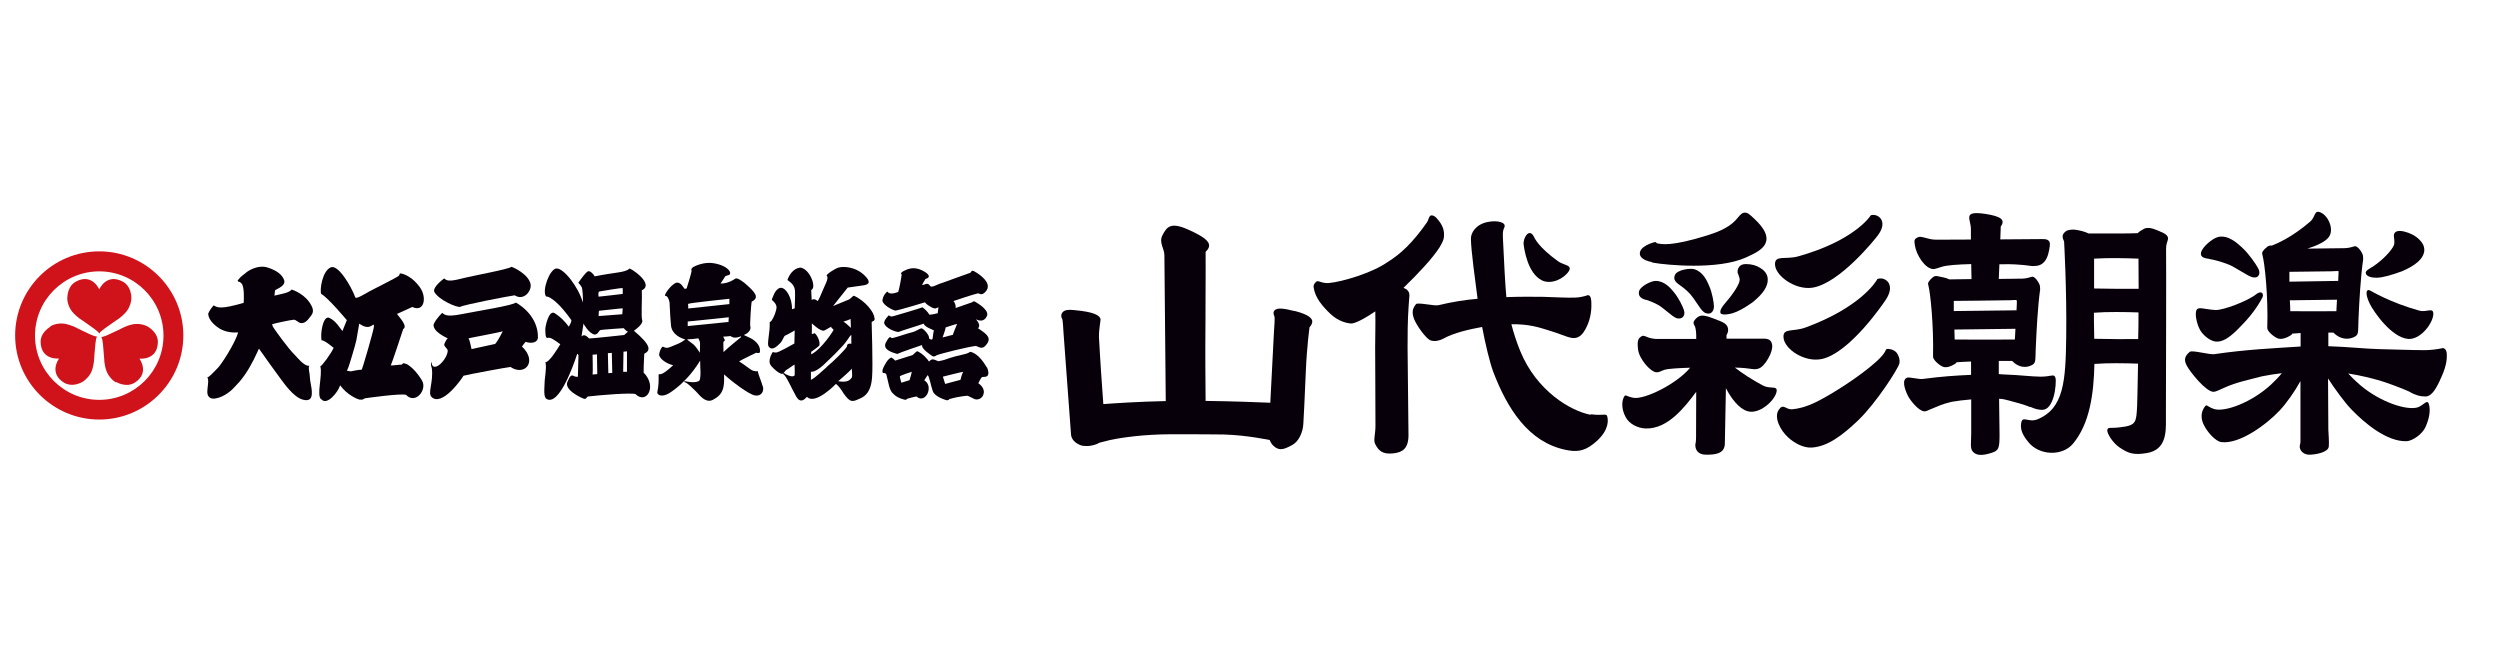<?xml version="1.0" encoding="UTF-8"?>
<svg id="_レイヤー_2" data-name="レイヤー 2" xmlns="http://www.w3.org/2000/svg" viewBox="0 0 165 44">
  <defs>
    <style>
      .cls-1 {
        fill: none;
      }

      .cls-1, .cls-2, .cls-3 {
        stroke-width: 0px;
      }

      .cls-2 {
        fill: #d0121b;
      }

      .cls-3 {
        fill: #07000a;
      }
    </style>
  </defs>
  <g id="logo">
    <g>
      <g>
        <g>
          <path class="cls-2" d="M6.55,16.59c-3.07,0-5.55,2.49-5.55,5.55s2.49,5.55,5.55,5.55,5.55-2.49,5.55-5.55-2.49-5.55-5.55-5.55ZM6.55,26.39c-2.34,0-4.24-1.9-4.24-4.24s1.9-4.24,4.24-4.24,4.24,1.9,4.24,4.24-1.9,4.24-4.24,4.24Z"/>
          <path class="cls-2" d="M8.67,19.67c0-.36-.12-.64-.25-.81-.14-.19-.31-.27-.31-.27-1.09-.59-1.56.51-1.56.51,0,0-.47-1.1-1.55-.51,0,0-.17.09-.31.27-.13.18-.24.45-.25.81,0,0-.02.33.2.72.12.21.29.38.58.61,0,0,.2.13.45.31.34.25.78.52.88.7h0c.1-.18.54-.45.88-.7.25-.17.45-.31.45-.31.29-.23.46-.4.58-.61.22-.39.21-.72.21-.72Z"/>
          <path class="cls-2" d="M3.34,21.55c-.31.19-.49.42-.58.62-.09.22-.08.4-.08.4.03,1.23,1.22,1.09,1.22,1.09,0,0-.72.95.33,1.6,0,0,.16.1.39.13.22.03.51-.01.83-.19,0,0,.29-.16.52-.54.12-.2.18-.44.23-.8,0,0,.02-.24.04-.54.04-.42.06-.93.16-1.11h0c-.21,0-.66-.24-1.04-.42-.28-.13-.49-.24-.49-.24-.34-.13-.58-.2-.81-.2-.45,0-.73.18-.73.18Z"/>
          <path class="cls-2" d="M7.65,25.21c.32.17.61.21.83.19.23-.03.39-.13.39-.13,1.05-.65.33-1.6.33-1.6,0,0,1.19.14,1.22-1.09,0,0,.01-.18-.08-.4-.09-.2-.27-.43-.58-.62,0,0-.28-.18-.73-.18-.24,0-.48.06-.81.2,0,0-.22.11-.49.24-.39.17-.84.42-1.04.42h0c.11.18.12.69.16,1.11.03.3.04.55.04.55.05.36.12.6.24.8.22.38.52.54.52.54Z"/>
        </g>
        <g>
          <path class="cls-3" d="M14.11,20.16c.26.16.51.25,1.97-.17.02-.17.06-1.15-.16-1.3-.18-.18-.19-.02-.23-.18-.01-.05.06-.04.09-.11.03-.07.32-.3.49-.43.16-.13.77-.5,1.37-.32.59.18.98.46,1.11.83.13.37-.4.55-.57.66-.06.03-.03.23-.07.37.12-.02.18-.04.31-.07.12-.03.68-.12.83-.33.11.03.92.32,1.3,1.05.24.44.02.62-.14.83-.24.33-.44.35-.57.33-.16-.03-.29-.21-.44-.22-.13,0-1.29.24-1.44.3.04.16.07.2.15.31.08.12.85,1.22,1.34,1.71.13.12.62.77.96.72-.08.2.03.42.04.73,0,.26.13.74.13.95,0,.2.06.72-.58.56-.64-.16-1.29-1.14-1.45-1.34-.16-.2-1.3-1.8-1.46-2.03-.13.27-.45,1.04-.94,1.74-.3.42-.38.49-.74.87-.21.23-.8.7-1.37.69-.43-.07-.36-.46-.34-.69.02-.23.09-.59-.02-.71.14-.02.47-.41.68-.61.21-.18,1.15-1.63,1.36-2.36-.8.06-1.24-.25-1.41-.38-.17-.13-.55-.45-.57-.85.12-.32.39-.58.39-.58Z"/>
          <path class="cls-3" d="M26.81,24.03c-.25-.14-.22.02-.32.04-.11-.01-.57.06-.7.05.08-.15.73-2.12.82-2.4.31-.18-.19-.71-.41-1,.16-.06.93-.43,1.01-.46.8.38.98-.65.5-1.3-.45-.65-1.04-.89-1.26-.91-.11-.04-.03.06-.14.16-.11.1-1.61.85-1.91,1.01-.3.17-.82.49-.94.43-.29-.78-1.13-2.19-1.62-2.01-.58.24-.75,1.53-.64,1.76.44.23,1.69,1.73,1.69,1.73,0,0-.22.55-.29.72-.16-.18-.41-.66-.86-.87-.44-.2-.62,1.14-.51,1.49.13-.07.79.49.79.49-.17.37-.77,1.21-.88,1.21.17.59-.3,2.03.09,2.2.36.39,1.07-.47,1.22-.94.45.63,1.14.92,1.27.94.23.03.25-.02.35-.08.12-.02,2.4-.34,2.73-.23.6.65,1.42-.32,1.05-.95-.37-.61-.75-.94-1.02-1.09ZM24.67,21.61c-.02.21-.71,2.63-.8,2.79-.25,0-.63.1-.72.11-.1-.01-.21-.04-.25-.04,0,0,.05-.15.09-.22.04-.07.48-1.53.53-1.8.04-.21.19-1.09.19-1.09.37.25.62.31.93.06,0,0,.07.04.03.19Z"/>
          <g>
            <path class="cls-3" d="M29.32,18.38c.16.13.27.23,1.13.01.86-.22,3.14-.62,3.3-.78.13.02,1.15.5,1.27,1.15.08.44-.45,1.12-1.05.73-.45.06-3.39.63-3.59.76-.2.07-1.44-.45-1.72-1-.11-.32.65-.87.65-.87Z"/>
            <path class="cls-3" d="M34.05,19.97c-.3.21-2.4.53-3.56.76-1.15.23-1.17-.01-1.3-.08,0,0-.39.35-.57.75-.08.48.83.88.93.93-.07.07-.14.17-.22.36-.08.18.24.29.22.49-.05.43-.48.91-.72,1-.28.1-.34-.1-.35-.3-.05.09-.05.23.02.42.12.92-.29,1.64-.02,1.9.68.66,1.97-1.15,2.11-1.4.26-.08,2.86-.56,3.1-.58.94.63,1.81-.35.76-1.35.05-.08.24-.31.24-.31.21.08.74.15.81-.25.04-1-.6-1.85-1.45-2.34ZM32.68,22.7c-.25.06-1.56.34-1.56.34,0,0-.12-.63-.2-.71.18-.05,2.13-.4,2.26-.47-.14.3-.39.73-.5.84Z"/>
          </g>
          <path class="cls-3" d="M42.48,24.63c-.01-.14.01-.68.04-1.28.45-.23.45-.56-.68-1.52.08-.06.61-.43.55-.68-.09-.21,0-1.45-.03-1.99.72-.32-.24-1.16-.8-1.44-.3.28-.87.23-2.31.52-.07-.14-.31-.4-.45-.33-.14.07-.42.45-.63.75.05.05.18.21.23.31.05.11.09.79.07,1-.3-1.05-1.28-2.29-1.75-2.25-.43.03-.97,1.44-.68,1.85,0,0,.09,0,.14.02.66.28,1.42,1.39,1.53,1.54,0,.13-.07.26-.17.43-.28-.37-.53-.63-.93-.89-.4-.25-.63.93-.62,1.06.01.13-.02.63.16.57.18-.06.44.14.83.42-.22.36-.7,1.15-.99,1.2.06.14.06.38-.04,1.2-.05.92-.06,1.2.25,1.26.9.18,1.9-3.04,1.9-3.04l.08.1c0,.14-.04,1.26-.04,1.42-.09.03-.24-.02-.3-.06-.12-.05-.21-.02-.36.34-.35.57.91,1.13,1.04,1.17.15.06.17-.05.27-.14.85-.1,2.86-.26,3.15-.16.71.7,1.45-.47.56-1.4ZM39.55,19.24c.14-.02,1.46-.26,1.55-.22v.38c-.11.02-1.59.18-1.59.18,0,0-.06-.29.04-.34ZM41.1,20.34c0,.05-.03.4-.03.4l-1.56.12s0-.32.03-.35c.1,0,1.49-.17,1.56-.16ZM39.11,24.73c.03-.09,0-1.32,0-1.32l.29-.02.02,1.3-.31.03ZM40.15,24.63l-.03-1.32.26-.02.03,1.32-.26.02ZM41.37,24.54h-.24l.02-1.33.23-.02v1.35ZM41.2,22.11s-2.2.24-2.32.23c-.1-.1-.32-.34-.5-.13l.13-.85s.34.64.73.72c.24,0,.26-.25.4-.3.17-.03,1.46-.12,1.51-.12s.14.19.3.23c-.14.11-.26.23-.26.23Z"/>
          <path class="cls-3" d="M50.34,25.5c-.1-.36-.32-.84-.32-1-.43.04-.49-.17-1.24-.65.23-.14,1.13-.57,1.13-.57,0,0,.16.06.24-.02.1-.56-.51-.9-.67-.97-.16-.07-.26-.12-.39-.18.42-.16.48-.45.43-.56-.04-.06.06-1.58.09-1.64.54-.27.25-.62-.49-1.25-.16-.11-.45-.35-.59-.27-.44.31-.85.33-.98.32.06-.06.32-.48.32-.48,0,0,.1-.04.16-.06.36-.03.14-.6-.88-.79-.66-.13-1.28.18-1.39.24-.11.07-.17.17-.11.25,0,.11-.33,1.16-.33,1.16,0,0-.12.06-.15.02-.07-.09-.23-.41-.5-.4-.32.07-.78.7-.78.84,0,.12.16-.12.3.46.02.16.02.76.1,1.57.09.58.66.8.94.89-.37.27-.55.3-.82.42-.28.12-.4.19-.65.05-.09,0-.21.22-.26.52.03.33.61.65.93.7-.24.24-.71.63-.88.6-.18-.09.02.29-.17,1.2,0,.16.28.35.79.05,1.2-.78,1.83-1.82,2.04-2.15-.02.24.12,1.35-.12,1.36-.25.13-.73.03-.81.01-.08-.02-.2-.01-.08.06.16.02.57.45.72.59.18.16.66.91,1.21.52.77-.4.65-1.15.66-1.63.46.43,1.62,1.32,2.04,1.39.42.07.61-.28.52-.6ZM48.14,19.72v.35s-2.72.29-2.72.29c0,0,.02-.24-.02-.3.1-.07,2.74-.34,2.74-.34ZM46.19,23.28c-.1-.15-.23-.36-.39-.52-.18-.16-.39-.27-.45-.36.18,0,.62-.05.74-.07.02.06.07.13.1.22.03.09,0,.6,0,.73ZM45.39,21.53v-.31l2.71-.28-.02.31-2.69.27ZM47.75,23.22c0-.31-.02-.62,0-.66.02-.04.1-.1.1-.1l-.12-.24c.16,0,.41-.04.49-.04.18.15.42.12.67.02.03.03.02.05.02.05,0,0-.86.69-1.15.98Z"/>
          <path class="cls-3" d="M57.71,20.99c0-.36-.59-1.13-1.35-1.47-.11.02-.19.19-.36.26-.17.07-1.02.42-1.02.42l.97-1.22s.56-.08.85-.12c.29-.04.69-.07.47-.44-.56-.77-1.5-.88-1.93-.76-.24.07-.87.48-.77.54.13.16-.06.48-.21.83-.15.35-.32.78-.4.84-.23-.22-.39-.07-.39-.07l-.03-.66c.38-.14-.08-1.4-.72-1.48-.47.05-.75.51-.85.82.29.2.48.39.5.73.02.37-.02.95-.02,1.14l-.18.06c.03-.76-.43-1.49-.78-1.41-.35.08-.51.69-.54.75,0,0-.04.05.09.13.32.32.19.51.16.67-.04.17-.25.69-.4.71.04.65-.21,1.46-.06,1.62.25.34.65-.14.77-.25.12-.11.22-.42.29-.47.12-.04.65-.35.65-.35l-.02.86c-.22.12-1.04.6-1.22.6-.09,0-.18-.03-.18-.03-.07,0-.08.1-.18.29-.13.43-.04.55.22.8.26.25.44.33.52.34.09.01.12-.04.12-.04l-.02.07c.18.03.58.99.86,1.47.28.48.55.19.71.02.55.57,1.91-.85,1.91-.85,0,0,.18.08.51.63.43.6.56.57,1.04.35.17-.08.78-.26.84-1.47.06-.63-.03-3.6-.03-3.6.07-.07.2-.04.2-.23ZM52.45,24.77s-.08.08-.18.07c-.1-.01-.37-.08-.53-.23-.04-.02,0-.03,0-.03.07-.03.06-.11.17-.17.16-.09.35-.25.53-.35.01.06.02.7.01.73ZM56.14,21.06l.02.58s-.37-.36-.5-.41c0,0,.41-.13.48-.18ZM53.54,23.22s.5-.35.54-.42c.06-.28-.14-.67-.31-.81,0,0-.06.03-.19.06.01-.11,0-.71,0-.71,0,0,.57.55.81.48.18-.08.23-.14.48-.26v.07s.08.07.13.1v.08s-.73,1.2-1.46,1.58v-.16ZM54.56,24.23c-.14.11-.74.71-1.04.84v-.54s.3.13,1.11-.71c.39-.37.62-.59.86-.86.46-.45.61-.87.7-.84-.01.09,0,.57,0,.57,0,0-.29-.07-.29.16-.02.16-.97,1.07-1.34,1.37ZM56.23,24.9c-.12.17-.27.37-.91.26,0,0,.77-.65.9-.83,0,.23.04.38.01.57Z"/>
          <g>
            <path class="cls-3" d="M64.52,21.69c.14-.11.18-.29-.11-.62.34.18.63.09.75-.28.06-.41-.75-.84-.83-.89-.08-.05-.17.05-.17.05l-1.09.38c.03-.15-.04-.35-.14-.46.14-.06,1.44-.48,1.62-.51.13.01.2.16.44-.05.65-.59-.42-1.25-.65-1.38-.23-.14-.22,0-.29.07-.23.07-1.78.65-1.89.68-.28.07-.6.3-.75.22-.2-.33-.39-.07-.55-.09.02-.06.05-.11.22-.4.3-.07.36-.28-.23-.57-.59-.29-1.02-.05-1.25.07-.22.12-.09.21-.09.21-.01.16-.17,1.01-.23,1.15-.18.06-.56.21-.72-.03,0,0-.25.2-.3.49-.16.32.63.74.84.77.36-.06,1.95-.55,1.95-.55,0,0,.06.13.39.31.34.19.36.05.5.02-.02.06-.03.28-.05.39-.08.01-.3.09-.55.1-.09-.18-.34-.41-.46-.49-.19.09-1.57.48-1.86.57-.29.09-.28-.02-.36-.04-.13.14-.27.27-.31.49.06.36.76.61.95.61.11-.06,1.47-.47,1.66-.55.08.24.61.39.68.45-.06.16-.07.5-.1.57-.03.07-.19.01-.23-.06.06-.18-.37-.65-.49-.65s-.35.2-.63.26c-.28.06-1.31.43-1.35.38-.05-.04-.1-.21-.36.27-.29.51.47.7.74.78.17-.09,1.48-.54,1.64-.59-.08.26.68.73.68.73.07.06.19.01.27-.05.28-.12,2.11-.57,2.6-.62.34.15.47.22.74-.15.31-.44-.14-.7-.59-1.01ZM62.88,22.1c-.13.03-.67.17-.67.17,0,0,.21-.56.2-.66.08-.02.65-.22.76-.23-.05.12-.26.62-.28.72Z"/>
            <path class="cls-3" d="M65.13,24.25c-.52-.9-.97-1.01-1.1-1.03-.06.02-.06.1-.56.2-.5.1-1.09.31-1.17.34-.08.03-.37.08-.37.08-.44-.2-.44-.12-.62.02-.07-.14-.41-.53-.77-.68-.05,0-.16.13-.3.25-.15.05-1.08.35-1.16.37-.06-.08-.2-.18-.23-.2-.24.02-.48.52-.56.69-.08.17-.06.33.02.33.03,0,.19-.02.21.18.11.39.17,1,.44,1.19.24.28.75.4.81.4s.05-.05.1-.07c.04-.02.57-.16.63-.15.33.32.74,0,.79-.45.05-.45-.29-.62-.29-.62,0,0,.15-.24.22-.34.11.04.22.73.35,1.07.13.34.75.54.88.58.13.03.17-.03.21-.07.73-.21,1.21-.22,1.21-.22,0,0,.13.06.35.17.26.18.66.03.71-.36.05-.39-.36-.63-.36-.63,0,0,.17-.39.26-.42.09-.03.6.12.32-.62ZM60.03,25.09l-.54.17s-.11-.37-.1-.42c.01-.05.7-.28.79-.3-.02.12-.15.55-.15.55ZM63.39,25.07l-1.01.27-.15-.48s1.3-.33,1.34-.32c-.08.12-.18.53-.18.53Z"/>
          </g>
        </g>
      </g>
      <g>
        <path class="cls-3" d="M85.44,20.53c-.76-.19-1.09-.21-1.28-.08-.14.11-.13.27-.05.43.04.08,0,.62-.03,1.04-.01.2-.14,2.76-.24,4.66-.97-.04-2.58-.1-4.27-.12-.01-1.25-.03-3.17-.01-5,.02-3.04.01-4.84.01-4.84.47-.45.3-.83-1.18-1.48-1.13-.5-1.38-.17-1.67.39-.25.49.14.87.13,1.34l.09,9.6c-1.84.04-3.46.15-4.12.2-.02-.26-.04-.54-.06-.84-.13-1.74-.23-3.6-.23-3.6,0-.6.13-1.08.1-1.18-.04-.18-.28-.4-1.25-.53-.78-.1-1.05-.1-1.22.06-.13.12-.15.31-.06.46.05.08.07.61.1,1.03.02.31.49,6.64.49,6.64.08.54.7.7.75.71.34.03.48.03.83-.07.1-.03.2-.08.29-.13.15-.04.37-.1.71-.18.81-.17,2.19-.37,4.02-.38,1.01,0,1.94,0,2.85.01,1.75-.02,3.2.29,3.66.37.11.29.3.47.51.56.31.13.63-.05.96-.22.46-.24.72-.86.75-1.4.03-.53.09-1.64.16-3.38.07-1.74.25-3.01.25-3.01.11-.09.19-.28.18-.39-.02-.19-.23-.44-1.17-.68Z"/>
        <path class="cls-3" d="M92.77,19.07s-.08-.05-.14-.07c1.04-1.01,1.94-1.98,2.39-2.69.13-.23.27-.46.28-.69.03-.38-.04-.73-.47-1.21-.18-.21-.39-.24-.46-.14-.12.17-.07.23-.2.42-.94,1.34-1.75,2.09-2.58,2.6-1,.71-2.98,1.31-3.89,1.39-.5.04-.71-.23-.85-.07-.12.13-.17.21-.15.36.1.7.6,1.26,1.1,1.74.56.53,1.11.61,1.33.64.27.04.96-.34,1.64-.8.02.86-.01,1.68-.01,2.4,0,1.54.02,2.44.02,5.16,0,.57-.15.93-.02,1.19.21.42.46.71,1.22.62.57-.07.98-.3.98-1.2l-.06-5.77c0-.83,0-1.73.07-2.76l.05-.68c0-.25-.1-.34-.24-.45Z"/>
        <path class="cls-3" d="M105,27.38c-1.35-.25-3.59-1.59-4.66-4.2-.27-.65-.45-1.25-.59-1.78,1.18-.02,1.88.23,2.32.36.85.25,1.32.48,1.6.53.27.05.62.06.95-.53.31-.55.43-1.14.41-1.74,0-.15-.01-.55-.23-.54,0,0,0,0,0,0-.27.09-.54.15-.81.16-.5.03-1.63-.04-2.17-.05-.79,0-1.27-.02-2.4.02,0,0,0,0,0,0-.08-.79-.16-2.52-.2-3.35-.04-.83-.07-.95.07-1.26.14-.32-.46-.48-1.1-.35-.8.16-1.12.73-1.11,1.11.01.8.28,2.71.44,3.96-.81.07-1.61.19-2.57.42-.23.08-1.36-.2-1.49-.07-.23.27-.3.54-.13.99.17.43.8,1.32,1.1,1.41s.61,0,.83-.12c.7-.39,1.74-.62,2.56-.77.21,1.11.49,2.3.73,2.95.93,2.45,2.34,4.66,4.78,5.16.67.14,1.17.12,1.8-.37.9-.68,1.07-1.38.95-1.83-.06-.24-.25-.03-1.1-.15Z"/>
        <path class="cls-3" d="M101.78,18.51c.61.29,1.45-.12,1.76-.61.26-.42-.34-.39-.7-.65-1.33-.96-1.56-1.54-1.62-1.66-.31-.56-.71.14-.66.54.03.26.25,1.92,1.22,2.38Z"/>
        <path class="cls-3" d="M109.03,17.32s.1.02.15.03c.75.13,4.18.49,6.06-.36.69-.31,1.26-.6,1.34-1.13.07-.46-.27-.98-1.08-1.68-.09-.08-.17-.12-.25-.14-.24-.05-.38.12-.54.31-.24.29-.62.74-1.92,1.15-2.55.81-3.15.6-3.37.57-.15-.02-.08-.14-.29-.07-.09.03-.92.27-.9.74.01.39.61.52.8.56Z"/>
        <path class="cls-3" d="M113.54,20.64c.04.14.35.16.82.03.33-.1.75-.32,1.3-.71.7-.56,1.03-1.06,1.01-1.52,0-.21-.09-.51-.47-.74-.27-.18-.59-.27-.94-.27h-.07c-.39.01-.52.29-.51.53v.03s0,.02.01.03l.03.07c.06.17.1.29.1.37,0,.31-.5,1.03-1.01,1.61-.14.16-.31.41-.26.57Z"/>
        <path class="cls-3" d="M108.67,19.79c.19.07.46.16.81.36.14.08.33.24.53.4.26.21.47.38.62.44.06.02.12.03.18.03.03,0,.06,0,.08,0,.08-.02.15-.06.2-.12.06-.08.12-.21.05-.43-.07-.24-.36-.81-.62-1.13l-.03-.04c-.22-.27-.62-.76-1.22-.76-.31,0-1.05.37-1.1.72-.06.36.25.47.5.55Z"/>
        <path class="cls-3" d="M111.84,17.77c-.31-.09-1.14.04-1.29.37-.16.34.11.53.33.69.17.12.41.29.69.6.11.12.26.34.4.55.19.29.35.52.49.62.05.04.11.07.17.08.03,0,.06.01.08.02.09,0,.17-.01.23-.06.08-.06.18-.17.18-.41,0-.26-.12-.91-.29-1.3l-.02-.05c-.14-.33-.39-.93-.98-1.11Z"/>
        <path class="cls-3" d="M119.6,18.99c1.79-.26,4.15-3.19,4.37-3.5.68-.95-.08-1.43-.5-1.28-.09.16-1.21,1.71-4.79,2.71-.83.23-1.52-.1-1.53.5-.02.76,1.32,1.73,2.45,1.57Z"/>
        <path class="cls-3" d="M123.91,18.41c-.08.17-1.12,1.87-4.73,3.2-.84.31-1.5.02-1.47.64.03.79,1.41,1.7,2.55,1.44,1.82-.41,4.04-3.64,4.25-3.98.63-1.04-.19-1.48-.6-1.29Z"/>
        <path class="cls-3" d="M124.54,23.04c-.14,0,.05.15-.72.84-1.06.96-2.98,2.18-3.95,2.65-.69.34-1.21.45-1.57.48-.47.04-.6-.43-.91.05-.32.49.1,1.34.65,1.83.32.29.93.68,1.52.65,1.06-.06,2.04-.81,3.06-1.78,1.2-1.14,2.69-3.47,2.74-3.78.06-.31-.1-.59-.18-.7-.21-.24-.53-.26-.62-.25Z"/>
        <path class="cls-3" d="M146.2,22.54c.48.07,1-.27,1.71-1.03.92-.92,1.33-1.72,1.42-1.9.09-.21-.06-.49-.45-.17-.54.43-2.17,1.05-2.66,1.02-.78-.04-1.16-.27-1.27.05-.1.31.08,1.07.36,1.43.24.3.6.56.9.6Z"/>
        <path class="cls-3" d="M145.84,17.1c.27.04.74.16,1.25.36.21.08.5.26.79.43.35.21.65.39.83.42.06,0,.12,0,.17,0,.1-.02.17-.08.21-.17.05-.11.04-.25-.04-.41-.15-.3-.65-1-1.03-1.35l-.05-.05c-.32-.29-.91-.84-1.57-.69-.38.09-1.04.65-1.13,1.02-.08.32.24.39.56.43Z"/>
        <path class="cls-3" d="M161.2,22.98s0,0,0,0c-.37.08-.75.12-1.11.13-.69.01-2.39-.06-3.13-.07-.84-.02-2.01-.15-3.29-.19,0-.28,0-.58,0-.9.11,0,.22,0,.33,0,.47.48.99.45,1.29.33.42-.17.33-.28.37-1.19.05-1.19.14-2.81.31-3.98-.01-.19,0-.24-.06-.37-.07-.16-.3-.5-.49-.49-.23.06-.37.12-.68.13l-2.45.03c.63-.2,1.21-.46,1.43-.79.34-.5-.06-1.41-.59-1.61-.41-.15-.29.29-.65.61-1.26,1.09-2.29,1.49-2.54,1.59,0,0-.02,0-.02,0-.11-.02-.22.03-.27.07-.28.21-.38.38-.34.5,0,.02.02.08.02.09.13.46.38,2.63.31,4.78,0,.22.42.57.68.68.26.11.64-.05.87-.2.05-.03.08-.07.1-.11.16-.01.35-.03.55-.04,0,.29,0,.59,0,.89-1.86.12-3.61.2-5.66.5-.31.07-1.48-.28-1.65-.15-.31.25-.43.5-.2.92.22.41,1.24,1.7,1.75,1.72.18,0,.42-.14.7-.26.86-.39,1.61-.52,2.5-.76.38-.08.85-.15,1.32-.21-.18.23-.42.48-.72.76-1.26,1.16-3.01,1.82-3.74,1.61-.45-.15-.49-.33-.59-.2-.12.15-.44.59-.08,1.28.24.47.76,1.05,1.14,1.1,1.22.15,3.01-1.19,3.85-2.09.45-.48,1-1.26,1.37-1.94,0,2.21,0,4.03,0,4.03l-.05.29c0,.24.21.51.58.54.02,0,.04,0,.06,0,.34,0,1.24-.13,1.28-.54.03-.27-.02-.83-.03-1.12,0-.22-.01-2.26-.02-3.37.44.68,1.13,1.63,1.57,2.07.85.88,2.31,2.11,3.61,2.07.38-.01,1.05-.46,1.26-.95.31-.7.28-1.15.25-1.35-.1-.59-.31-.11-.75.06-.73.24-2.49-.34-3.8-1.45-.34-.29-.6-.55-.81-.78.89.14,1.58.33,1.95.43.43.11,1.65.56,2.09.77.35.22.71.32,1.06.32.33,0,.61-.34.91-.97.28-.59.51-1.17.5-1.72,0-.14,0-.51-.3-.51ZM151.16,20.54c0-.24-.02-.49-.03-.72l3.11-.04c-.02.29-.03.56-.04.76-.84.01-2.26,0-3.04,0ZM154.3,17.87c.06,0,.05.09.04.25,0,.06-.01.21-.02.42l-3.22.05s0-.06,0-.08c0-.17,0-.38,0-.57.74-.01,2.21-.03,2.38-.03.68,0,.62-.03.83-.02Z"/>
        <path class="cls-3" d="M156.51,18.3c.09.02.28.03.35.03.38,0,1-.18,1.68-.43.88-.38,1.35-.79,1.45-1.25.04-.21.02-.53-.33-.85-.25-.25-.61-.43-.99-.52-.46-.11-.72.02-.67.35.05.33.03.47-.01.57-.12.29-.68.93-1.36,1.38-.19.12-.49.27-.49.41,0,.15.12.25.37.31Z"/>
        <path class="cls-3" d="M159.67,20.5c-1.89-.52-3.17-1.29-3.25-1.33-.25-.12-.34.19-.03.85.27.56,1.45,2.26,2.55,2.35.82.06,1.65-1.05,1.66-1.65,0-.47-.44-.08-.93-.22Z"/>
        <path class="cls-3" d="M116.38,25.46c-.77-.41-1.41-.84-1.88-1.2.54.01.9.06,1.1.09.09.01.15.02.19.02.38,0,.54-.19.76-.47.19-.27.42-.7.42-1.07-.03-.4-.26-.48-.58-.48h-2.44s0-.23,0-.23c.1-.16.13-.32.09-.48-.08-.28-.28-.37-.95-.62-.64-.24-.88-.27-1.15,0-.32.32-.09.39-.04.63.03.15.05.3.05.45,0,0,0,.11,0,.27h-2.52c-.22.01-.38-.03-.53-.06-.2-.05-.4-.2-.53-.13-.27.15-.32.32-.26.87.07.65.82,1.48,1.19,1.52.22.02.31-.09.55-.16.25-.08.97-.12,1.7-.14-.88,1.06-2.94,2.08-3.71,1.99-.48-.08-.53-.24-.63-.11-.17.26-.23.81.09,1.39.23.43.77.72,1.32.74,1.45.04,2.57-1.4,3.33-2.42,0,1.48-.01,2.86-.01,3.01,0,.31-.05.48-.05.48,0,.4.23.66.72.66.5,0,1.22-.02,1.23-.73l.07-3.66c.35.67.85,1.35,1.43,1.52.77.23,1.79-.69,1.91-1.27.1-.46-.4-.17-.85-.41Z"/>
        <path class="cls-3" d="M142.53,15.26c-.24-.09-.57-.27-.92-.2-.1.02-.27.15-.34.18-.08.05-.14.1-.18.15-.61.03-2.35.02-3.24.02-.24-.12-.59-.21-.9-.25-.13-.02-.47,0-.6.1-.37.27-.17.52-.12.68,0,.03.18,3.1.14,6.28-.04,2.91-.14,4.74-1.91,5.46-.62.24-1-.32-1.07.3-.05.41.12.76.49,1.21.72.88,2.23.94,2.94.09,1.11-1.33,1.37-3.32,1.41-5.26.86-.07,2.04-.05,2.88-.02-.02,1.35-.05,2.42-.06,2.78-.06,1.09-.04,1.3-1.12,1.42-.65.09-.84-.05-.85.21,0,.23.36.82.82,1.13.61.41.96.5,1.8.36,1.25-.21,1.26-1.35,1.25-2.2v-.12c0-.13,0-.3,0-.51,0-.55.03-10.06.01-10.65,0-.33.09-.44.12-.61.01-.07.1-.31-.54-.54ZM141.14,17.07c0,.54.01,1.23.01,1.99-.77.01-2.13,0-2.94-.02,0-.72,0-1.44,0-1.97.93-.06,2.17-.03,2.93,0ZM138.22,22.35c0-.32-.01-.73-.02-1.19,0-.16,0-.33,0-.52.87-.07,2.07-.05,2.94-.02,0,.59,0,1.18-.02,1.76-.73.01-2.09,0-2.9-.02Z"/>
        <path class="cls-3" d="M134,26.85c.23.11.51.2.76.2.24,0,.46-.11.66-.54.18-.37.27-1.02.26-1.39,0-.09,0-.35-.21-.34,0,0,0,0,0,0-.27.05-.54.08-.8.08-.5,0-1.58-.12-2.11-.13-.33-.01-.49-.03-.64-.04v-.85s0-.01,0-.02c.32,0,.63,0,.88,0,.44.47.93.44,1.21.32.39-.16.31-.27.35-1.16.05-1.16.13-2.74.29-3.88-.01-.19,0-.23-.06-.36-.06-.15-.28-.48-.46-.48-.22.05-.35.12-.64.13l-1.57.02.04-.97c.09,0,.18,0,.27,0,1.16-.02,1.76.12,1.9.12.36,0,.59-.04.82-.31.2-.25.29-.63.34-1.05s-.29-.43-.57-.42l-2.7.02.03-.85c.32-.44.02-.67-1-.83-1.59-.24-.95.35-.97,1.03v.66s-2.29.01-2.29.01c-.57,0-.97-.28-1.21-.16-.25.12-.25.2-.2.52.09.64.67,1.56,1.22,1.58h0c.08,0,.26-.05.59-.16.28-.09,1.03-.15,1.91-.17l.02.99-1.46.02c-.18-.1-.56-.17-.82-.22-.1-.02-.21.03-.26.07-.26.21-.36.38-.32.49,0,.02.02.07.02.09.12.45.35,2.57.3,4.67,0,.21.39.55.64.66.25.11.6-.05.82-.19.05-.03.07-.06.09-.1.27-.02.6-.04.96-.05,0,.33,0,.61,0,.88-1.08.05-1.88.1-3.18.27-.22.04-.88-.13-1.02-.09-.39.12-.19.74.01,1.16.15.33.74,1.06,1.11,1.07.13,0,.16-.04.36-.12.62-.25.8-.36,1.44-.51.32-.06.82-.12,1.29-.16,0,.56,0,1.26,0,2.25,0,.57-.09.97.1,1.19.23.27.61.29,1.24.09.48-.15.53-.31.53-1.21l-.03-2.36c.26.01.36.04.67.12.31.08,1.08.29,1.39.43ZM129.01,22.42c0-.23-.02-.45-.02-.67l4.03-.05c-.02.27-.03.52-.04.71-1.02.01-3.03,0-3.97,0ZM133.07,19.81c.06,0,.04.08.04.24,0,.06-.01.22-.02.43l-4.14.05s0-.08,0-.11c0-.17,0-.37,0-.56.92-.01,3.19-.03,3.35-.04.64,0,.58-.03.77-.02Z"/>
      </g>
    </g>
  </g>
  <g id="_枠線" data-name="枠線">
    <rect class="cls-1" width="165" height="44"/>
  </g>
</svg>